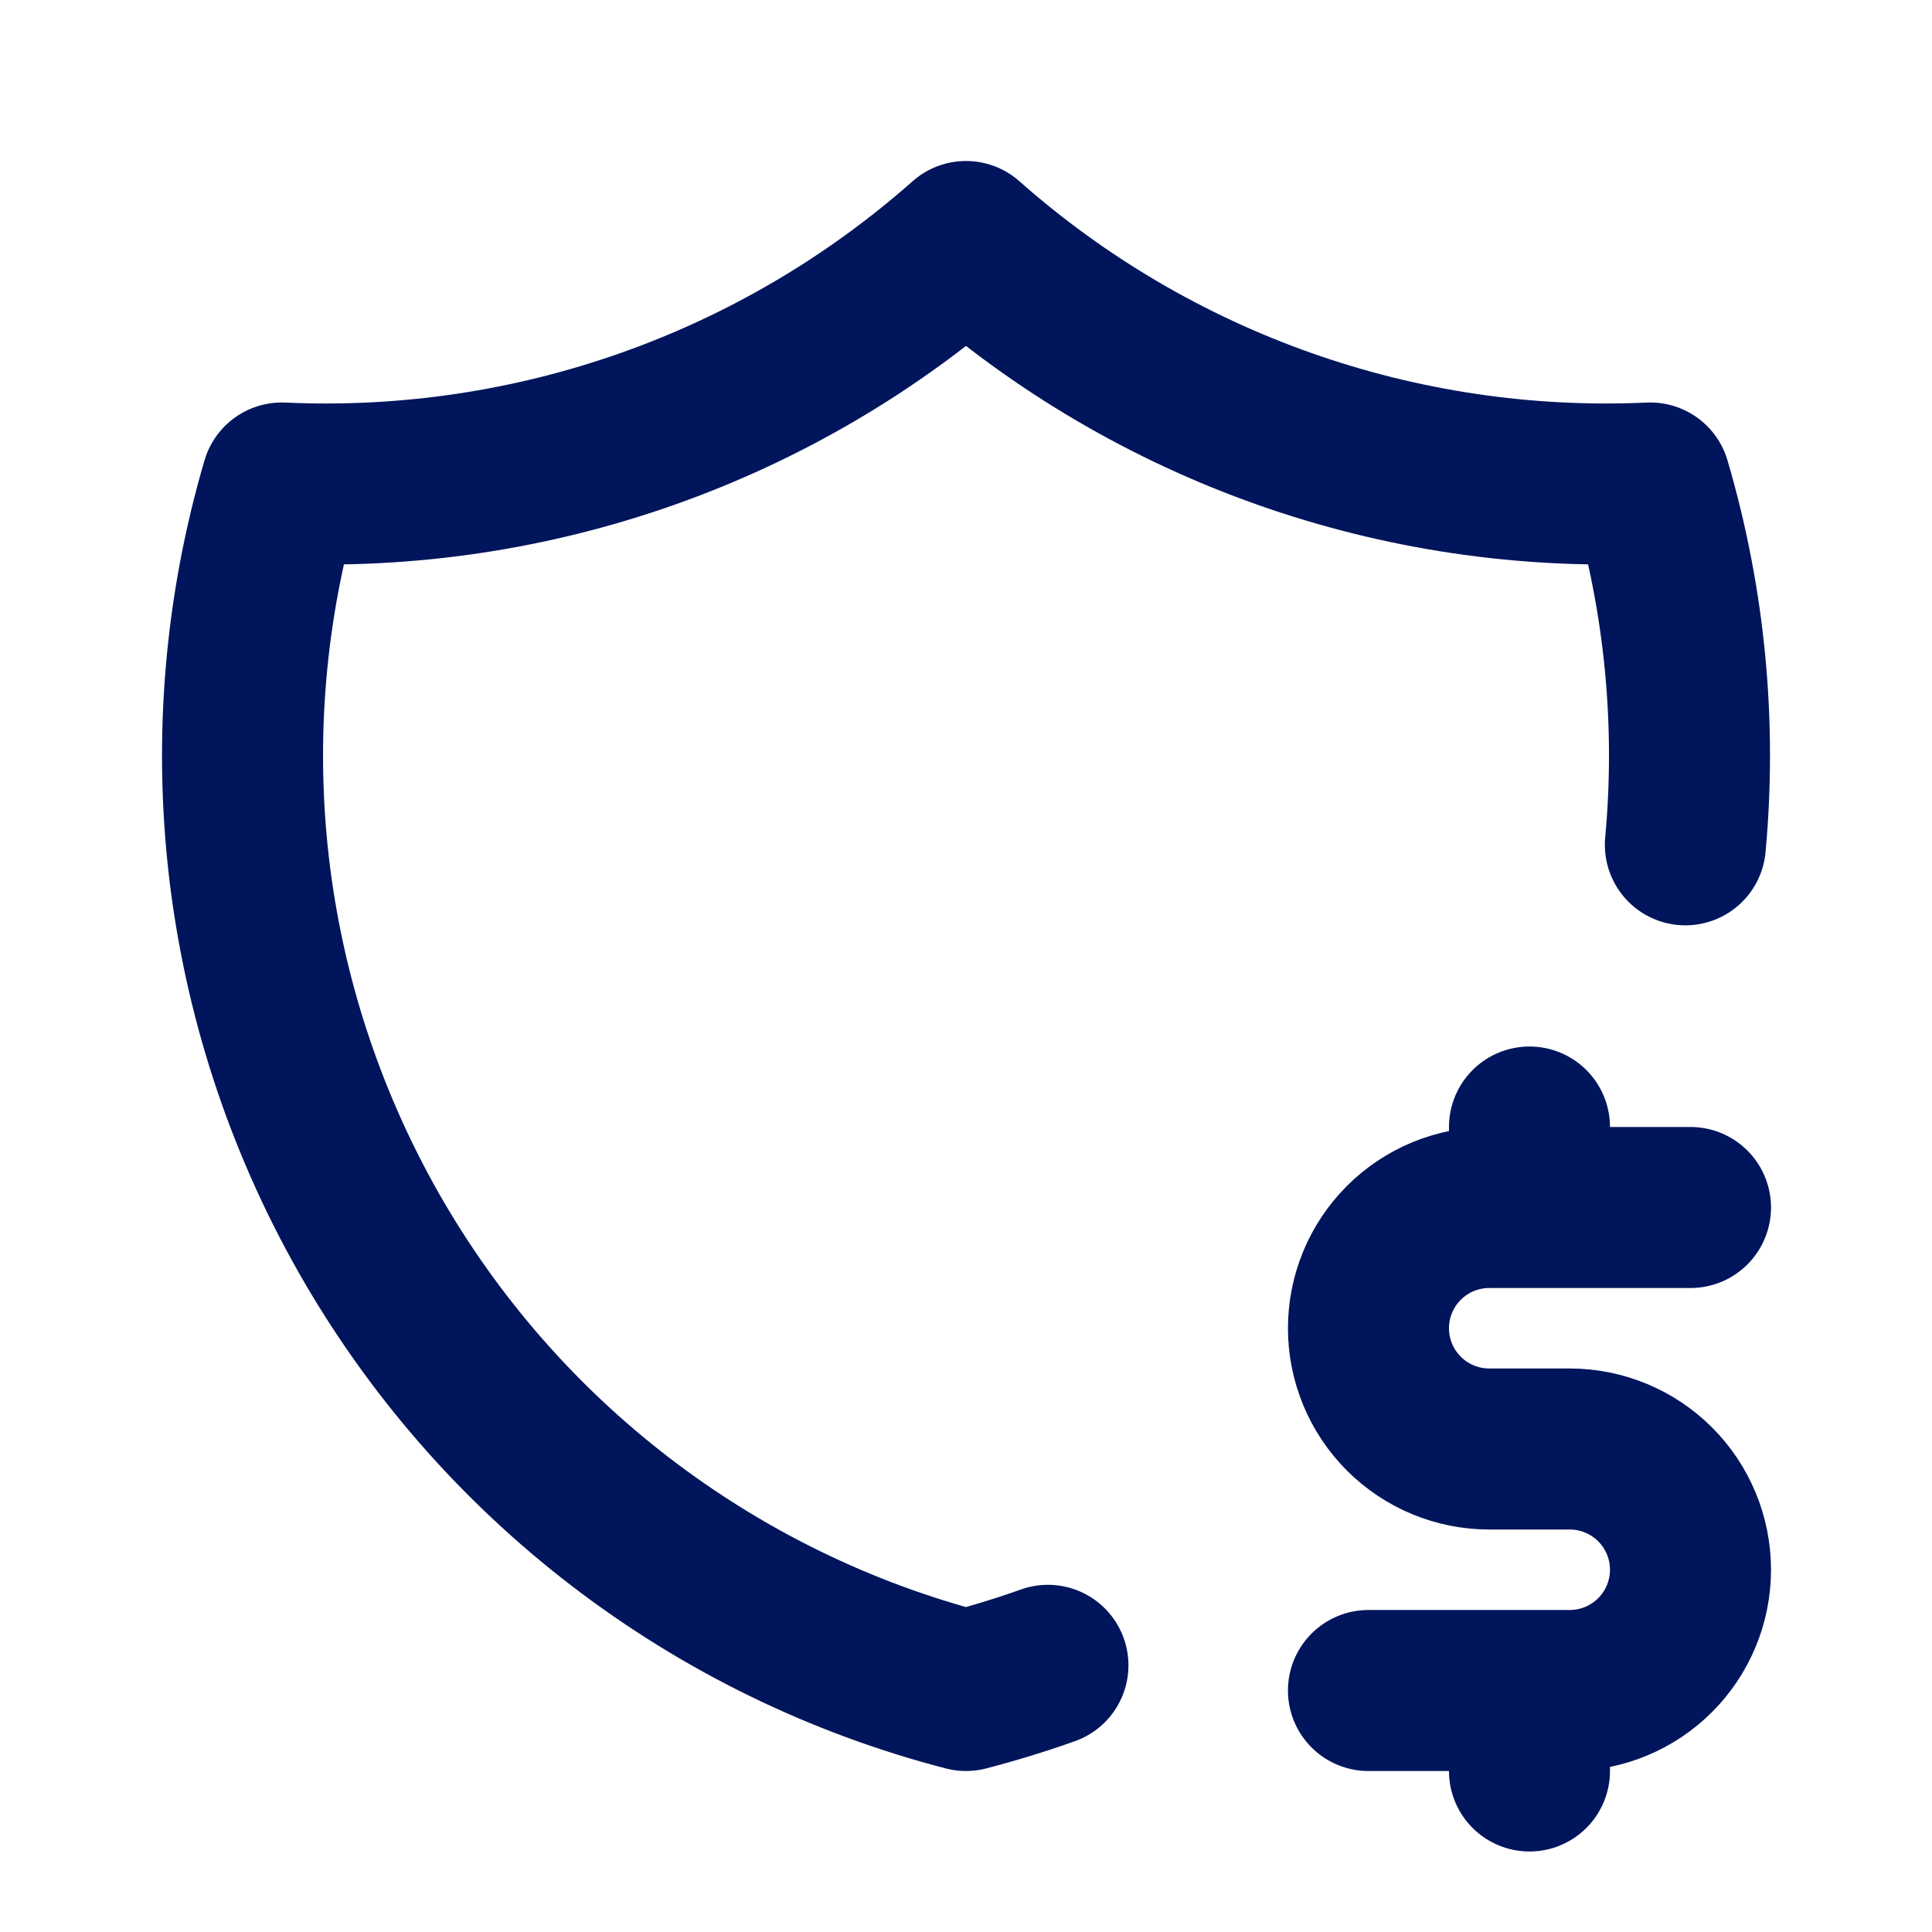 <svg width="32" height="32" viewBox="0 0 32 32" fill="none" xmlns="http://www.w3.org/2000/svg">
<path d="M17.357 27.583C16.913 27.741 16.46 27.88 16 28C13.924 27.462 11.978 26.511 10.277 25.206C8.575 23.901 7.154 22.266 6.097 20.401C5.04 18.535 4.368 16.476 4.122 14.346C3.877 12.215 4.062 10.057 4.667 8C8.821 8.19 12.886 6.755 16 4C19.114 6.755 23.179 8.19 27.333 8C27.911 9.963 28.1 11.997 27.915 13.993M28 20H24.666C24.136 20 23.627 20.211 23.252 20.586C22.877 20.961 22.666 21.47 22.666 22C22.666 22.53 22.877 23.039 23.252 23.414C23.627 23.789 24.136 24 24.666 24H26C26.53 24 27.039 24.211 27.414 24.586C27.789 24.961 28 25.47 28 26C28 26.53 27.789 27.039 27.414 27.414C27.039 27.789 26.53 28 26 28H22.666M25.333 28V29.333M25.333 18.667V20" stroke="#00155B" stroke-width="2.667" stroke-linecap="round" stroke-linejoin="round"/>
</svg>

